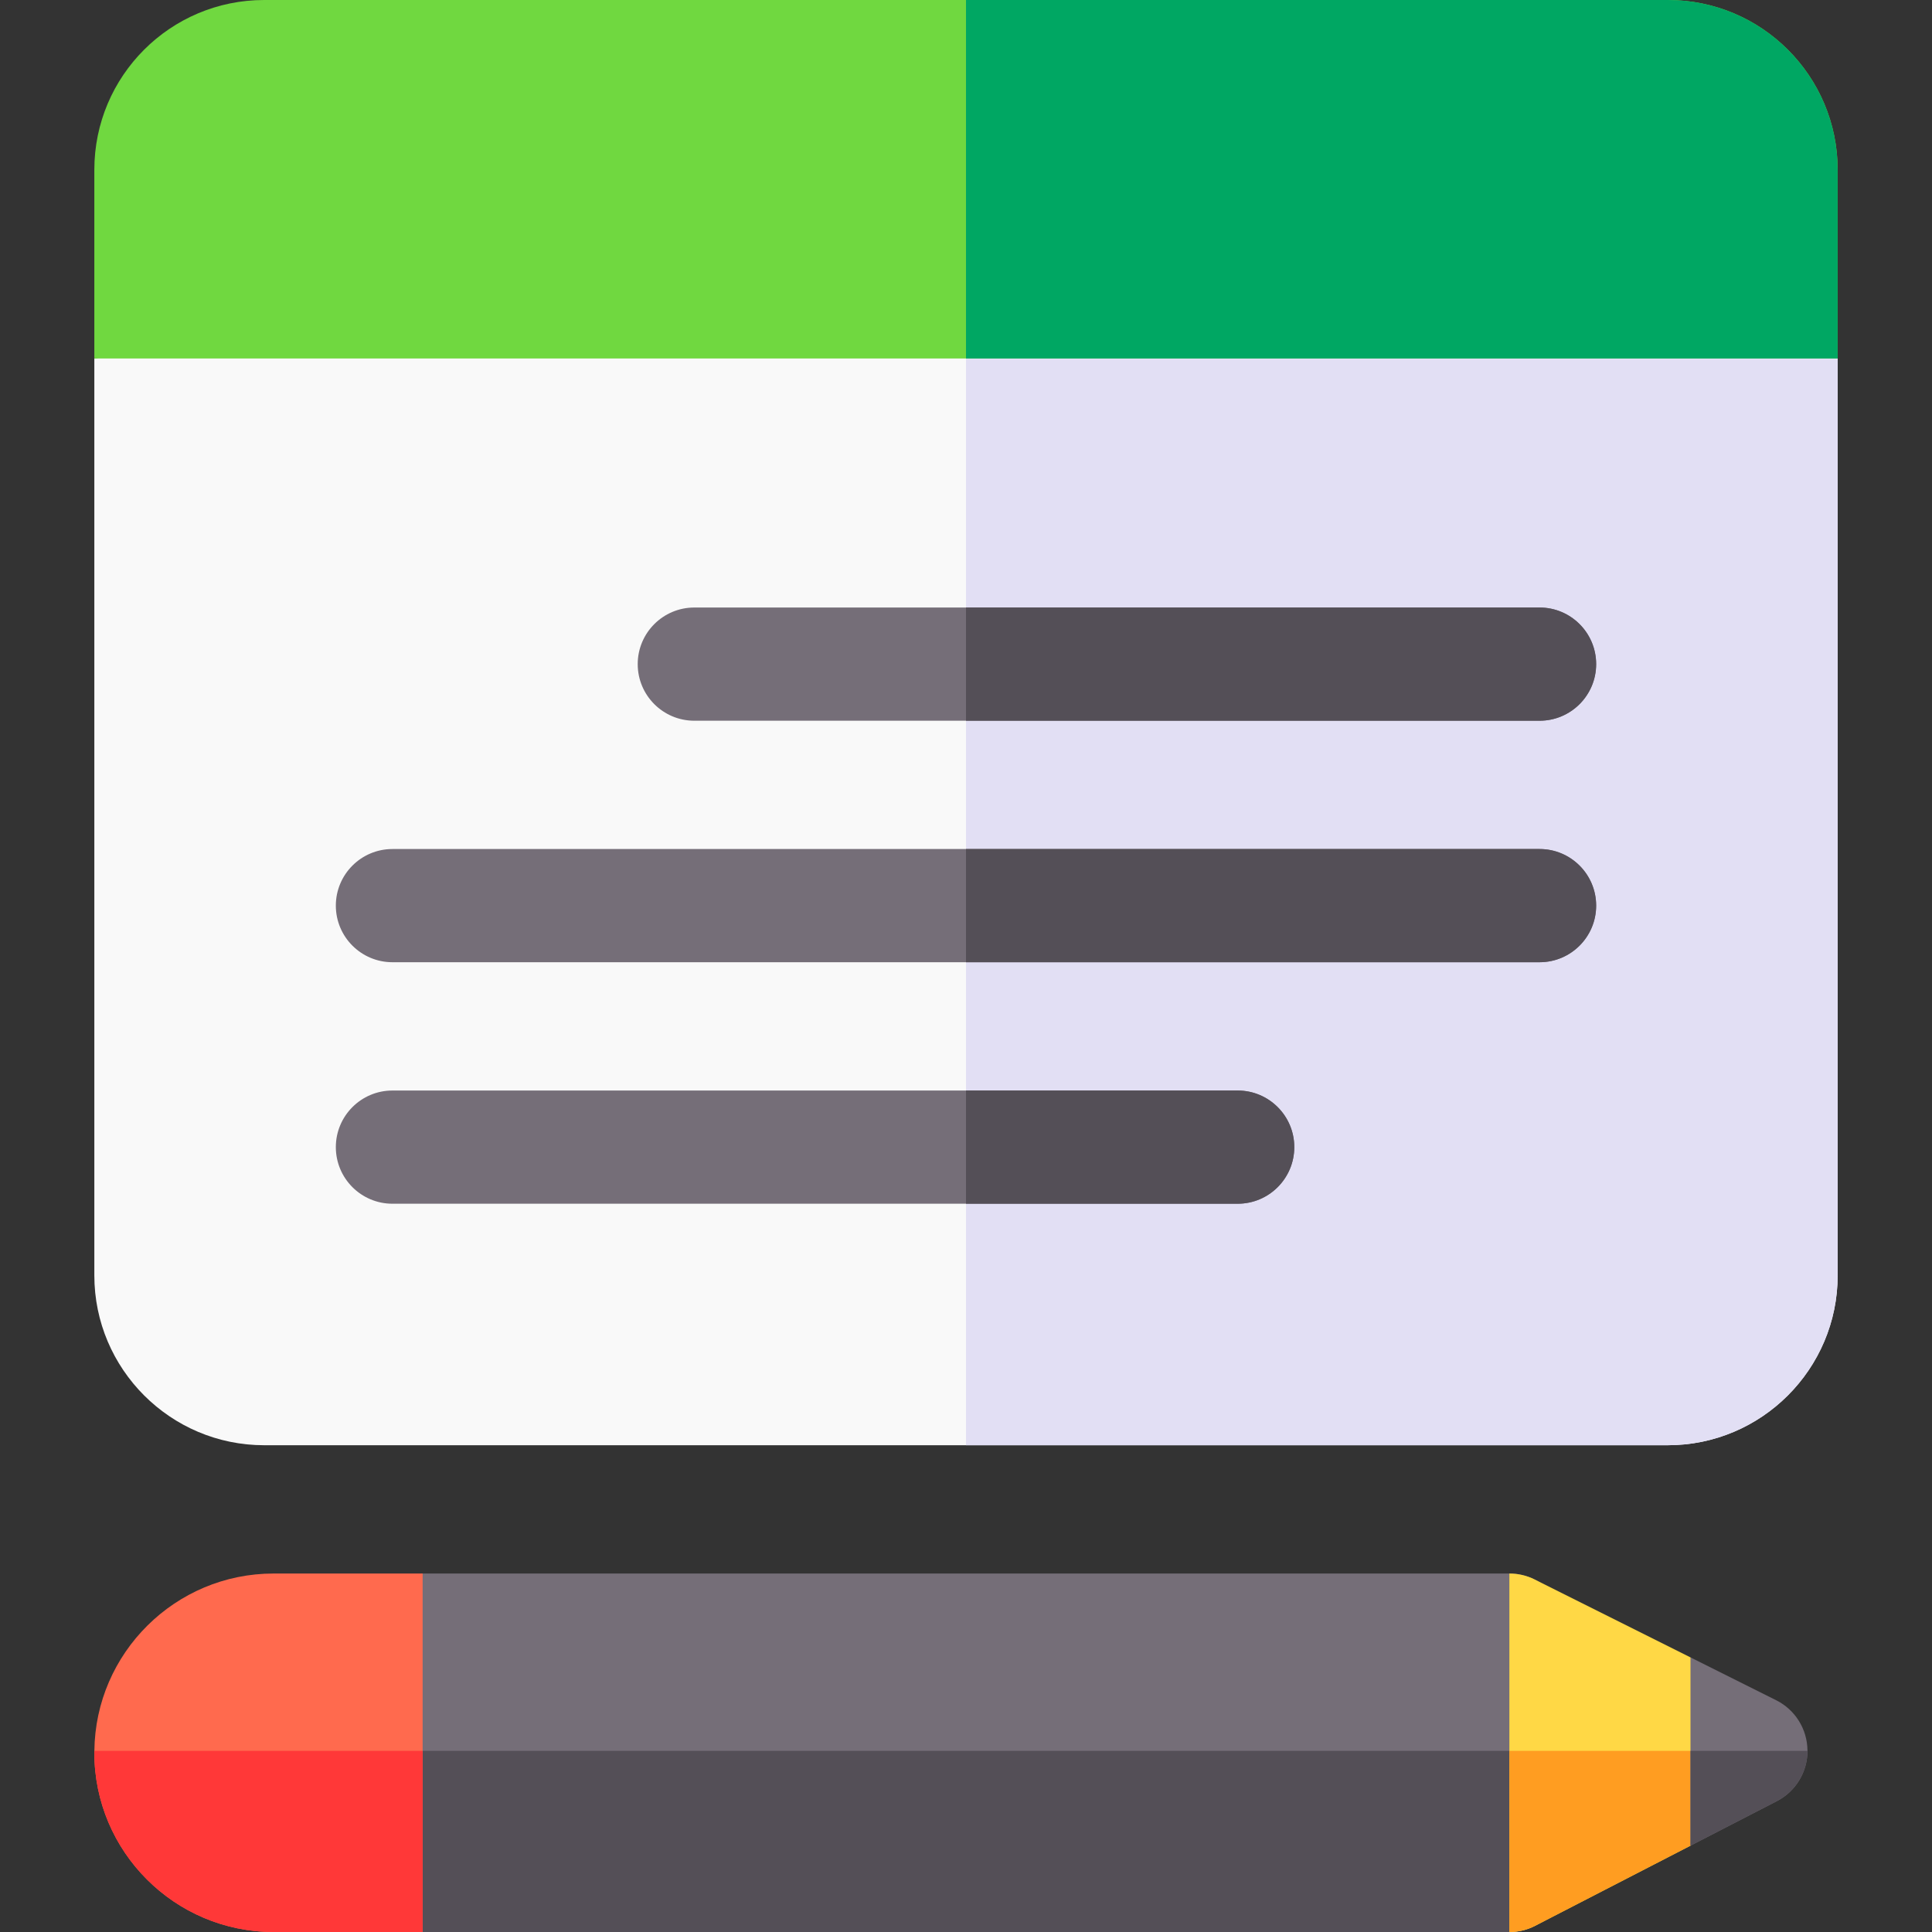 <svg id="Capa_1" enable-background="new 0 0 512 512" height="512" viewBox="0 0 512 512" width="512" xmlns="http://www.w3.org/2000/svg"><rect x="0" y="0" width="512" height="512" fill="#333333" stroke="none"/><g><g><path d="m415 432v65c0 8.28-6.72 15-15 15h-288s-43.5-10.11-43.5-47.5c0-.17 0-.33.01-.5.38-36.98 43.49-47 43.49-47h288c8.28 0 15 6.72 15 15z" fill="#756e78"/></g><g><path d="m415 464v33c0 8.28-6.72 15-15 15h-288s-43.5-10.11-43.5-47.5c0-.17 0-.33.01-.5z" fill="#544f57"/></g><g><path d="m112 417v95h-39.5c-26.19 0-47.5-21.31-47.5-47.5 0-.17 0-.34.01-.5.26-25.96 21.47-47 47.49-47z" fill="#ff6a4e"/></g><g><path d="m112 464v48h-39.5c-26.19 0-47.5-21.31-47.5-47.5 0-.17 0-.34.01-.5z" fill="#ff3838"/></g><g><path d="m459.9 464v.17c0 13.26-11.9 24.95-11.9 24.95l-41.13 21.21c-2.16 1.12-4.52 1.67-6.87 1.67v-95c2.29 0 4.59.52 6.71 1.58l41.29 20.65s11.8 11.59 11.9 24.77z" fill="#ffd845"/></g><g><path d="m459.9 464v.17c0 13.26-11.9 24.95-11.9 24.95l-41.13 21.21c-2.16 1.12-4.52 1.67-6.87 1.67v-48z" fill="#ff9d21"/></g><g><path d="m479 463.91v.09c0 5.61-3.13 10.75-8.13 13.33l-22.87 11.79v-49.89l22.71 11.35c5.05 2.53 8.25 7.68 8.29 13.33z" fill="#756e78"/></g><g><path d="m479 464c0 5.61-3.13 10.75-8.13 13.33l-22.87 11.79v-25.12z" fill="#544f57"/></g><g><path d="m487 95v243c0 24.81-20.19 45-45 45h-372c-24.81 0-45-20.19-45-45v-243s127.34-20.06 231-20.06 231 20.06 231 20.06z" fill="#f9f9f9"/></g><g><path d="m487 95v243c0 24.81-20.19 45-45 45h-186v-308.06c103.66 0 231 20.06 231 20.06z" fill="#e2dff4"/></g><g><path d="m343 304c0 8.28-6.72 15-15 15h-224c-8.28 0-15-6.72-15-15s6.72-15 15-15h224c8.28 0 15 6.72 15 15z" fill="#756e78"/></g><g><path d="m343 304c0 8.28-6.72 15-15 15h-72v-30h72c8.28 0 15 6.72 15 15z" fill="#544f57"/></g><g><path d="m423 240c0 8.28-6.72 15-15 15h-304c-8.28 0-15-6.72-15-15s6.72-15 15-15h304c8.28 0 15 6.72 15 15z" fill="#756e78"/></g><g><path d="m423 240c0 8.28-6.72 15-15 15h-152v-30h152c8.28 0 15 6.72 15 15z" fill="#544f57"/></g><g><path d="m423 176c0 8.28-6.72 15-15 15h-224c-8.28 0-15-6.72-15-15s6.72-15 15-15h224c8.28 0 15 6.72 15 15z" fill="#756e78"/></g><g><path d="m423 176c0 8.28-6.72 15-15 15h-152v-30h152c8.28 0 15 6.72 15 15z" fill="#544f57"/></g><g><path d="m487 45v50h-462v-50c0-24.85 20.15-45 45-45h372c24.85 0 45 20.15 45 45z" fill="#70d840"/></g><g><path d="m487 45v50h-231v-95h186c24.85 0 45 20.15 45 45z" fill="#00a763"/></g></g></svg>